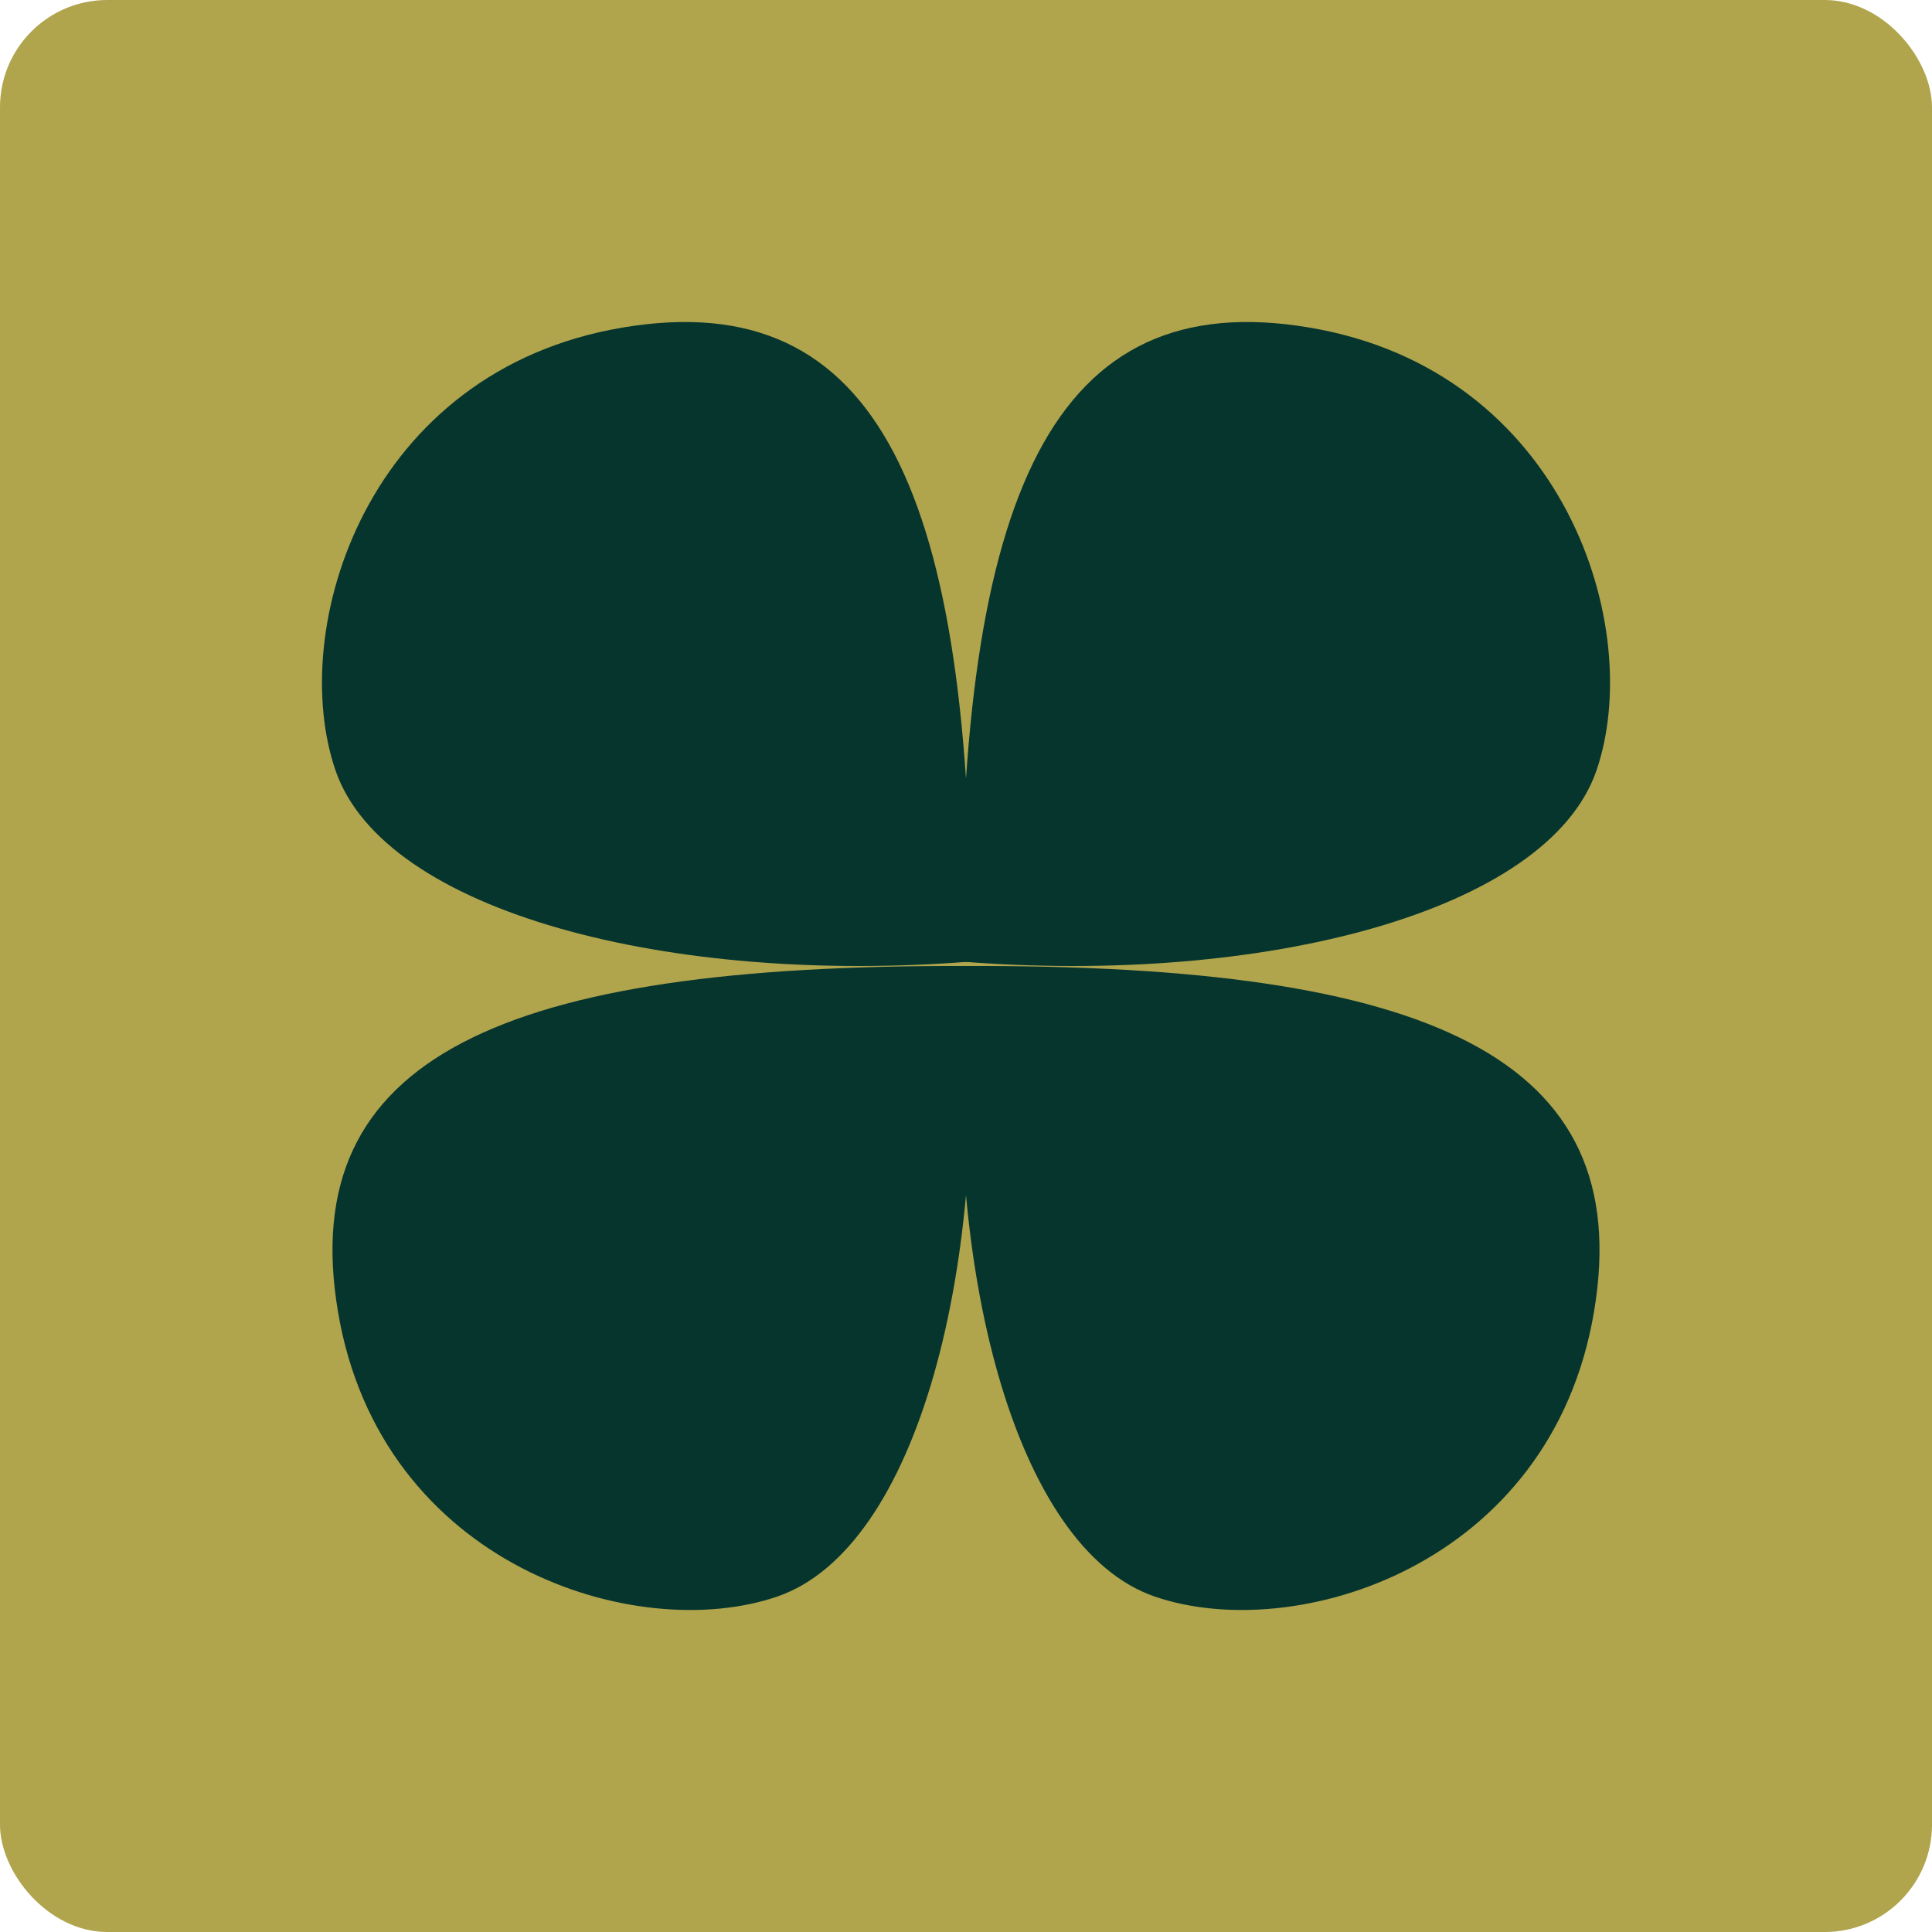 <svg width="90" height="90" viewBox="0 0 90 90" fill="none" xmlns="http://www.w3.org/2000/svg">
<rect width="90" height="90" rx="5" fill="#B0A44C"/>
<path d="M60.986 15.257C49.029 13.249 44.681 23.01 44.759 44.791C58.779 45.908 72.088 42.496 74.366 35.902C76.643 29.308 72.942 17.265 60.986 15.257Z" fill="#06352E"/>
<path d="M29.014 15.257C40.971 13.249 45.319 23.01 45.241 44.791C31.221 45.908 17.912 42.496 15.634 35.902C13.357 29.308 17.058 17.265 29.014 15.257Z" fill="#06352E"/>
<path d="M15.743 61.097C13.751 49.237 23.433 44.923 45.037 45.001C46.145 58.908 42.761 72.11 36.22 74.369C29.68 76.629 17.735 72.957 15.743 61.097Z" fill="#06352E"/>
<path d="M74.257 61.097C76.249 49.237 66.567 44.923 44.963 45.001C43.855 58.908 47.239 72.11 53.78 74.369C60.32 76.629 72.265 72.957 74.257 61.097Z" fill="#06352E"/>
</svg>
